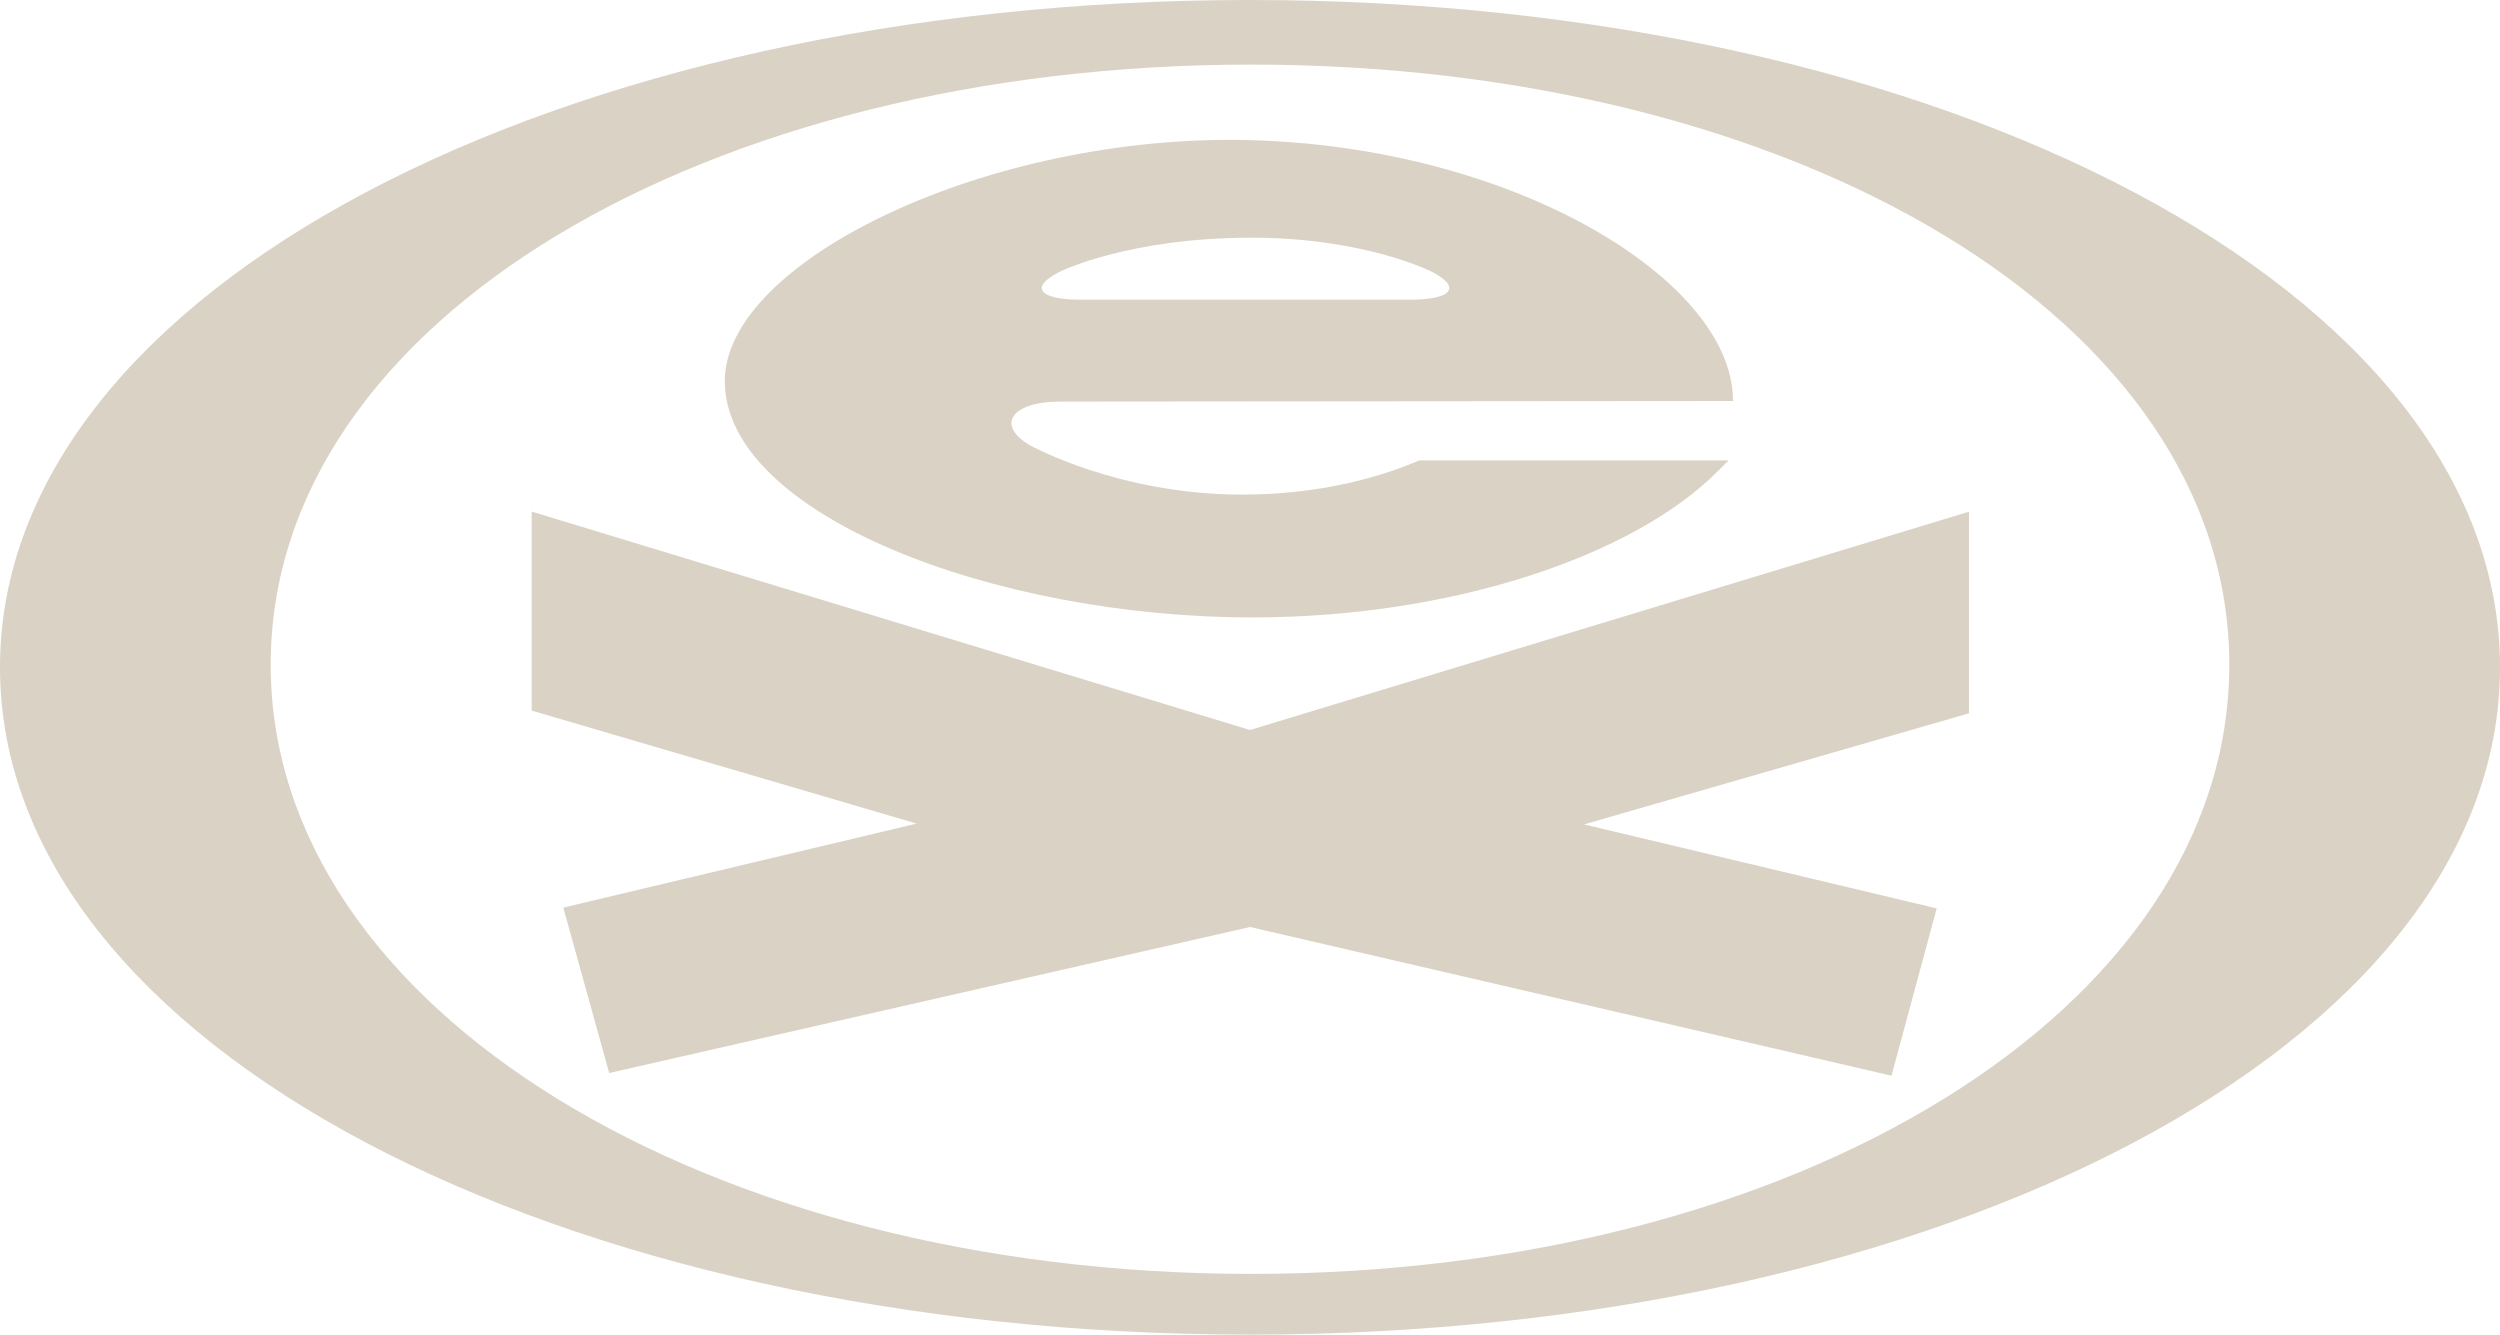 <?xml version="1.0" encoding="utf-8"?>
<!-- Generator: Adobe Illustrator 28.0.0, SVG Export Plug-In . SVG Version: 6.00 Build 0)  -->
<svg version="1.1" id="svg2" xmlns="http://www.w3.org/2000/svg" xmlns:xlink="http://www.w3.org/1999/xlink" x="0px" y="0px"
	 viewBox="0 0 2500 1334.6" style="enable-background:new 0 0 2500 1334.6;" xml:space="preserve">
<style type="text/css">
	.st0{fill:#DAD2C4;}
</style>
<g>
	<path id="path7207" class="st0" d="M1250,0C559.4,0,0,290.1,0,667.3c0,377.9,559.4,667.3,1250,667.3s1250-290.1,1250-667.3
		S1940.6,0,1250,0z M1251.3,1273.9c-542.6,0-980.6-263.6-980.6-609.2s438-600.1,980.6-600.1s978,254.5,978,600.1
		S1793.9,1273.9,1251.3,1273.9"/>
	<path id="path7209" class="st0" d="M1250,730l719-218.3v201.6l-385,111.1l352.7,84l-45.2,167.3L1250,927l-640.8,146l-45.9-165.4
		l353.4-84l-385-113v-199"/>
	<path id="path7211" class="st0" d="M1080.7,299.7h329.5c42.6,0,51.7-12.9,20.7-28.4c0,0-66.5-33.6-179.6-33.6
		c-122.1,0-190.6,33.6-190.6,33.6C1029.1,286.8,1038.1,299.7,1080.7,299.7z M724.8,381.1c0-120.2,264.2-247.4,523.9-241
		c261,6.5,474.2,135,483.9,251.9c0,2.6,0.6,9,0.6,9l-673.8,0.6c-47.2,0-64.6,23.3-29.1,43.9c0,0,88.5,49.1,211.9,49.1
		c82,0,142.8-19.4,177-34.2h309.4l-9.7,9.7c-85.9,87.2-270,147.3-465.8,147.3C993.5,617.6,724.8,514.2,724.8,381.1"/>
</g>
</svg>
